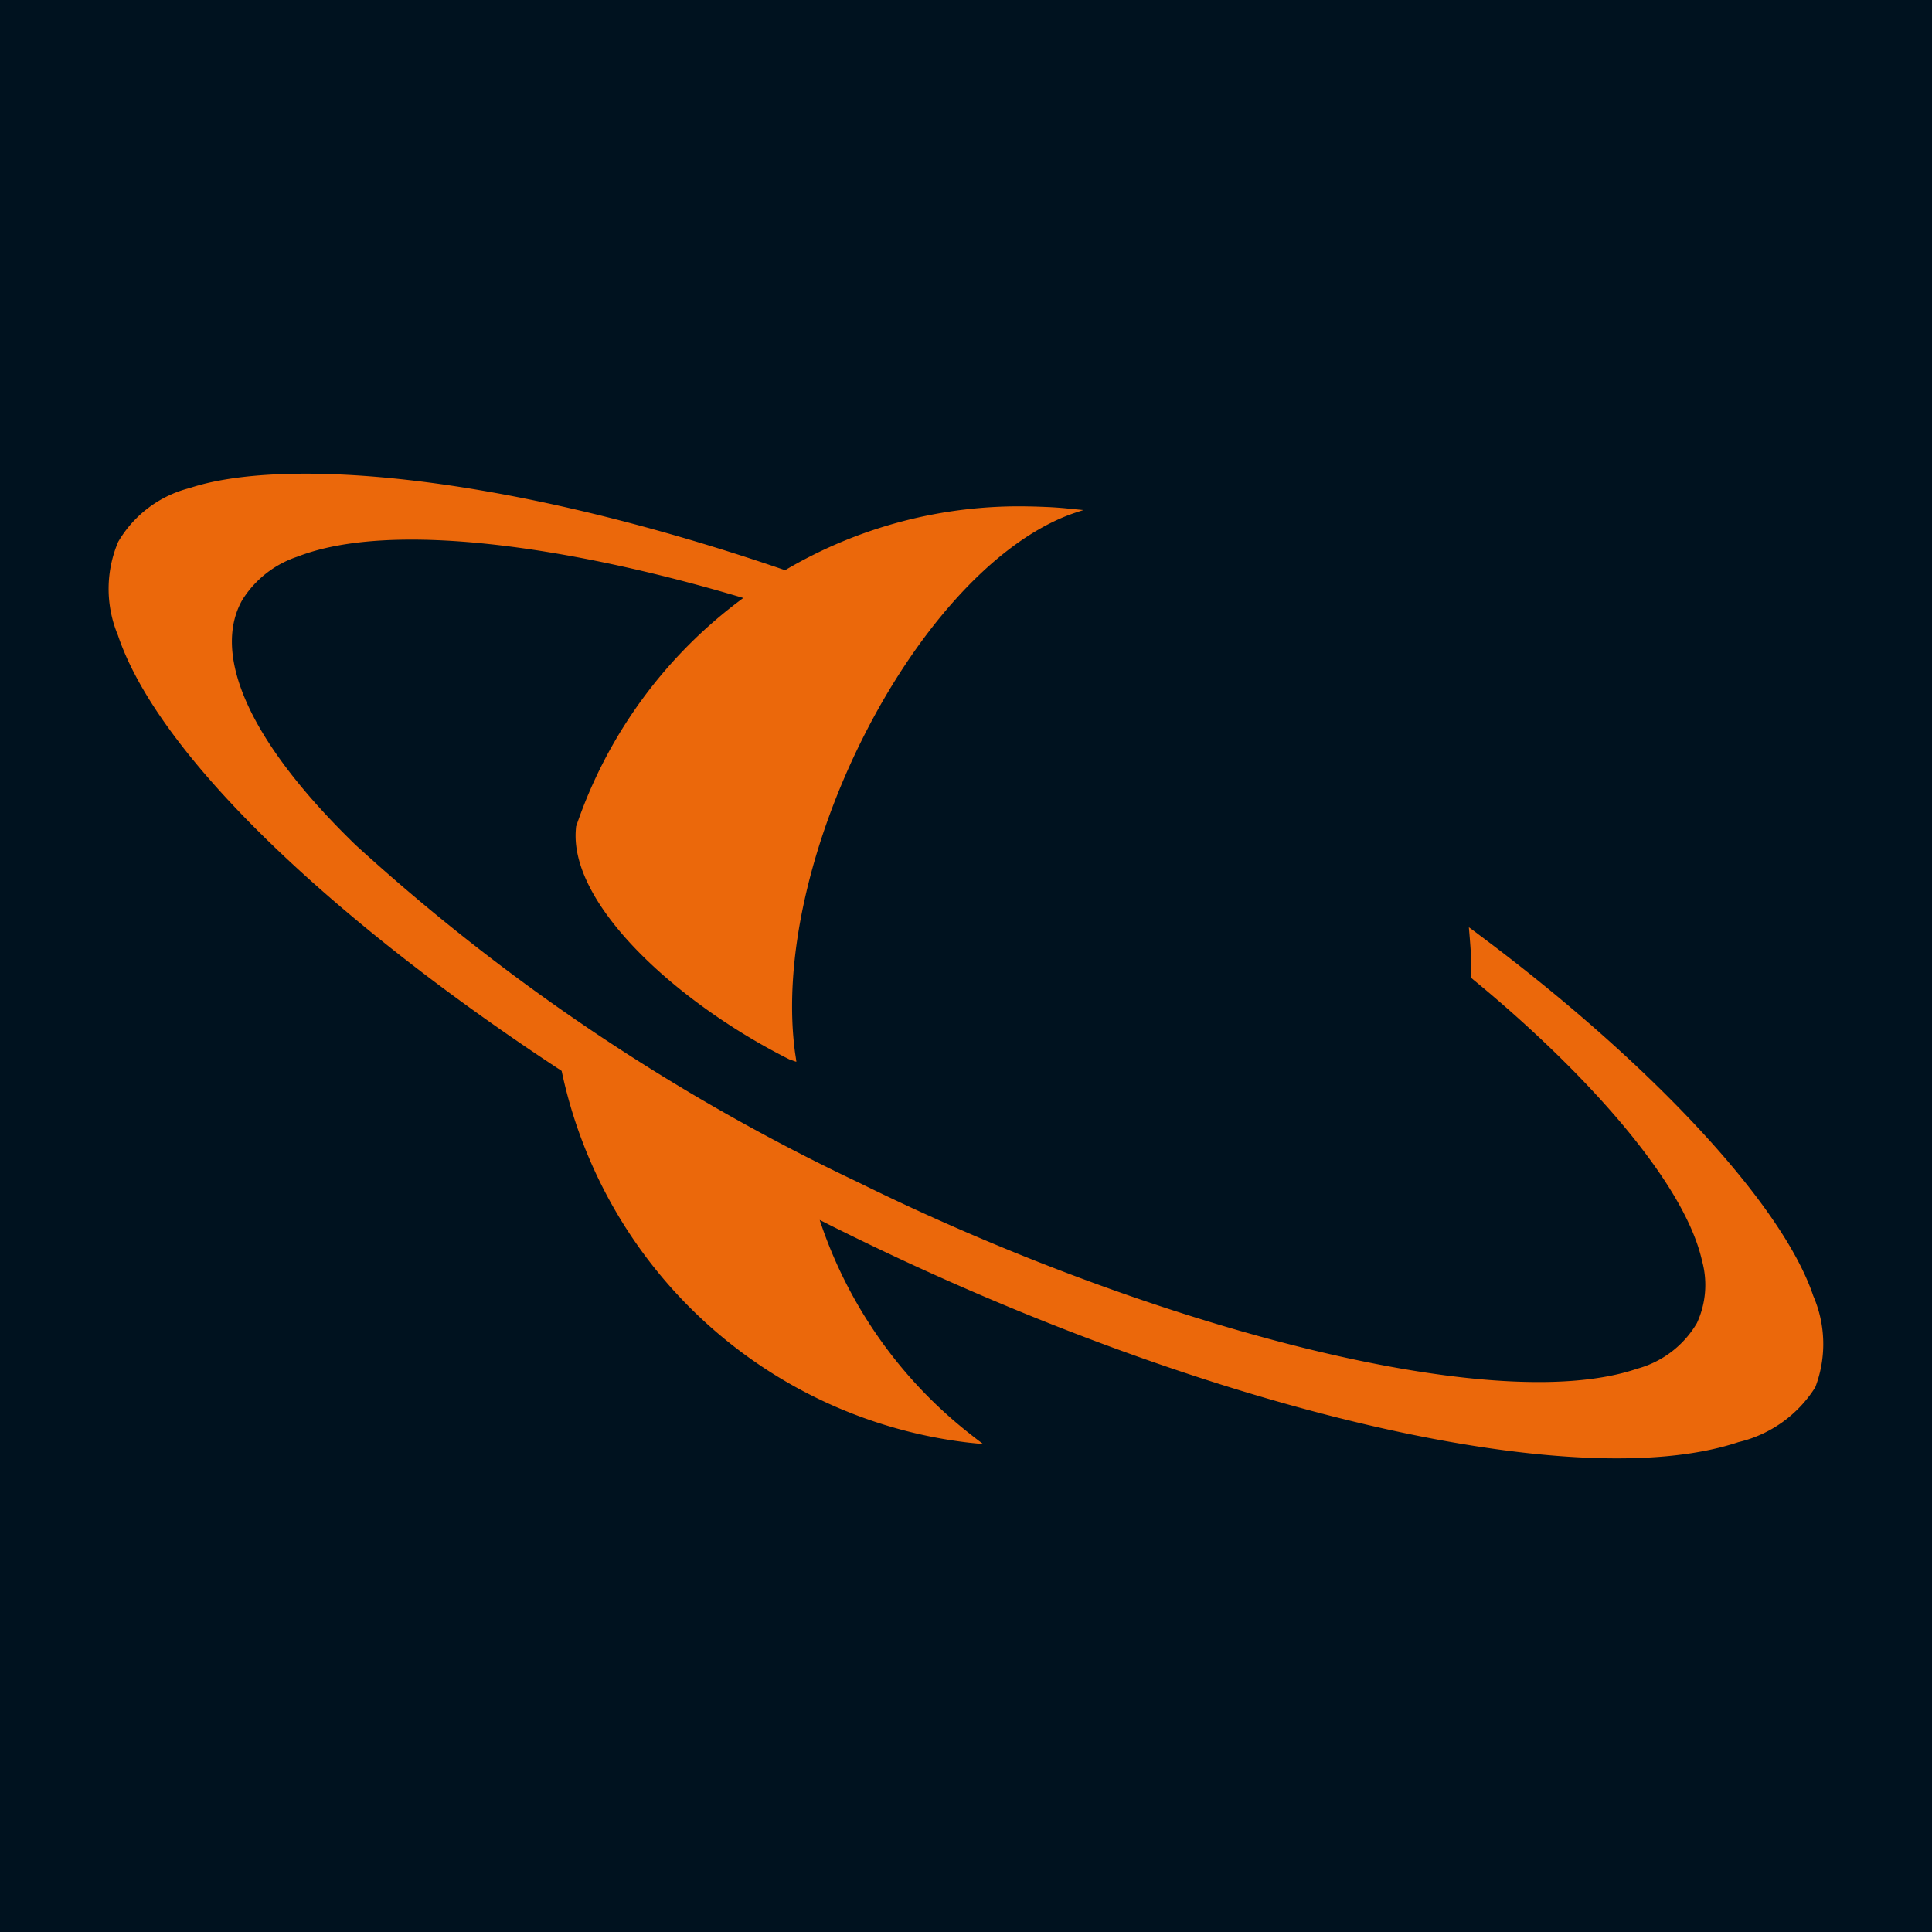 <svg xmlns="http://www.w3.org/2000/svg" viewBox="0 0 41 41"><path d="M0 41h41V0H0z" fill="#00121f"/><path d="M31.172 19.679c0 .023.034.371.045.618.009.171 0 .438 0 .454a.338.338 0 01.046.037c2.165 1.774 4.462 4.2 4.858 5.973a1.925 1.925 0 01-.11 1.317 2.107 2.107 0 01-1.264.967c-3.1 1.06-10.5-.973-16.536-3.956A43.348 43.348 0 017.55 17.935c-2.381-2.308-3.025-4.11-2.41-5.2a2.193 2.193 0 011.175-.923c1.969-.768 5.744-.231 9.459.878a10 10 0 00-3.55 4.855v.018c-.174 1.623 2.175 3.745 4.548 4.929 0-.01.128.048.128.038s-.023-.164-.025-.171c-.555-4.032 2.5-10.067 5.708-11.391.206-.084.384-.134.409-.144l-.414-.041c-.112-.009-.224-.018-.345-.023s-.267-.011-.414-.013a9.759 9.759 0 00-5.158 1.353C10.46 9.973 5.92 9.724 4.022 10.358A2.454 2.454 0 002.507 11.5a2.555 2.555 0 00-.005 1.98c.864 2.583 4.637 6.112 9.417 9.246a10.024 10.024 0 008.646 7.89l.215.022h.075a9.33 9.33 0 01-.26-.2 9.588 9.588 0 01-3.2-4.549l.281.142.217.107c7.558 3.736 15.487 5.64 19 4.466a2.637 2.637 0 001.63-1.164 2.566 2.566 0 00-.043-1.94c-.661-1.971-3.493-4.978-7.089-7.659a8.878 8.878 0 00-.219-.163" fill="#eb680b"/></svg>